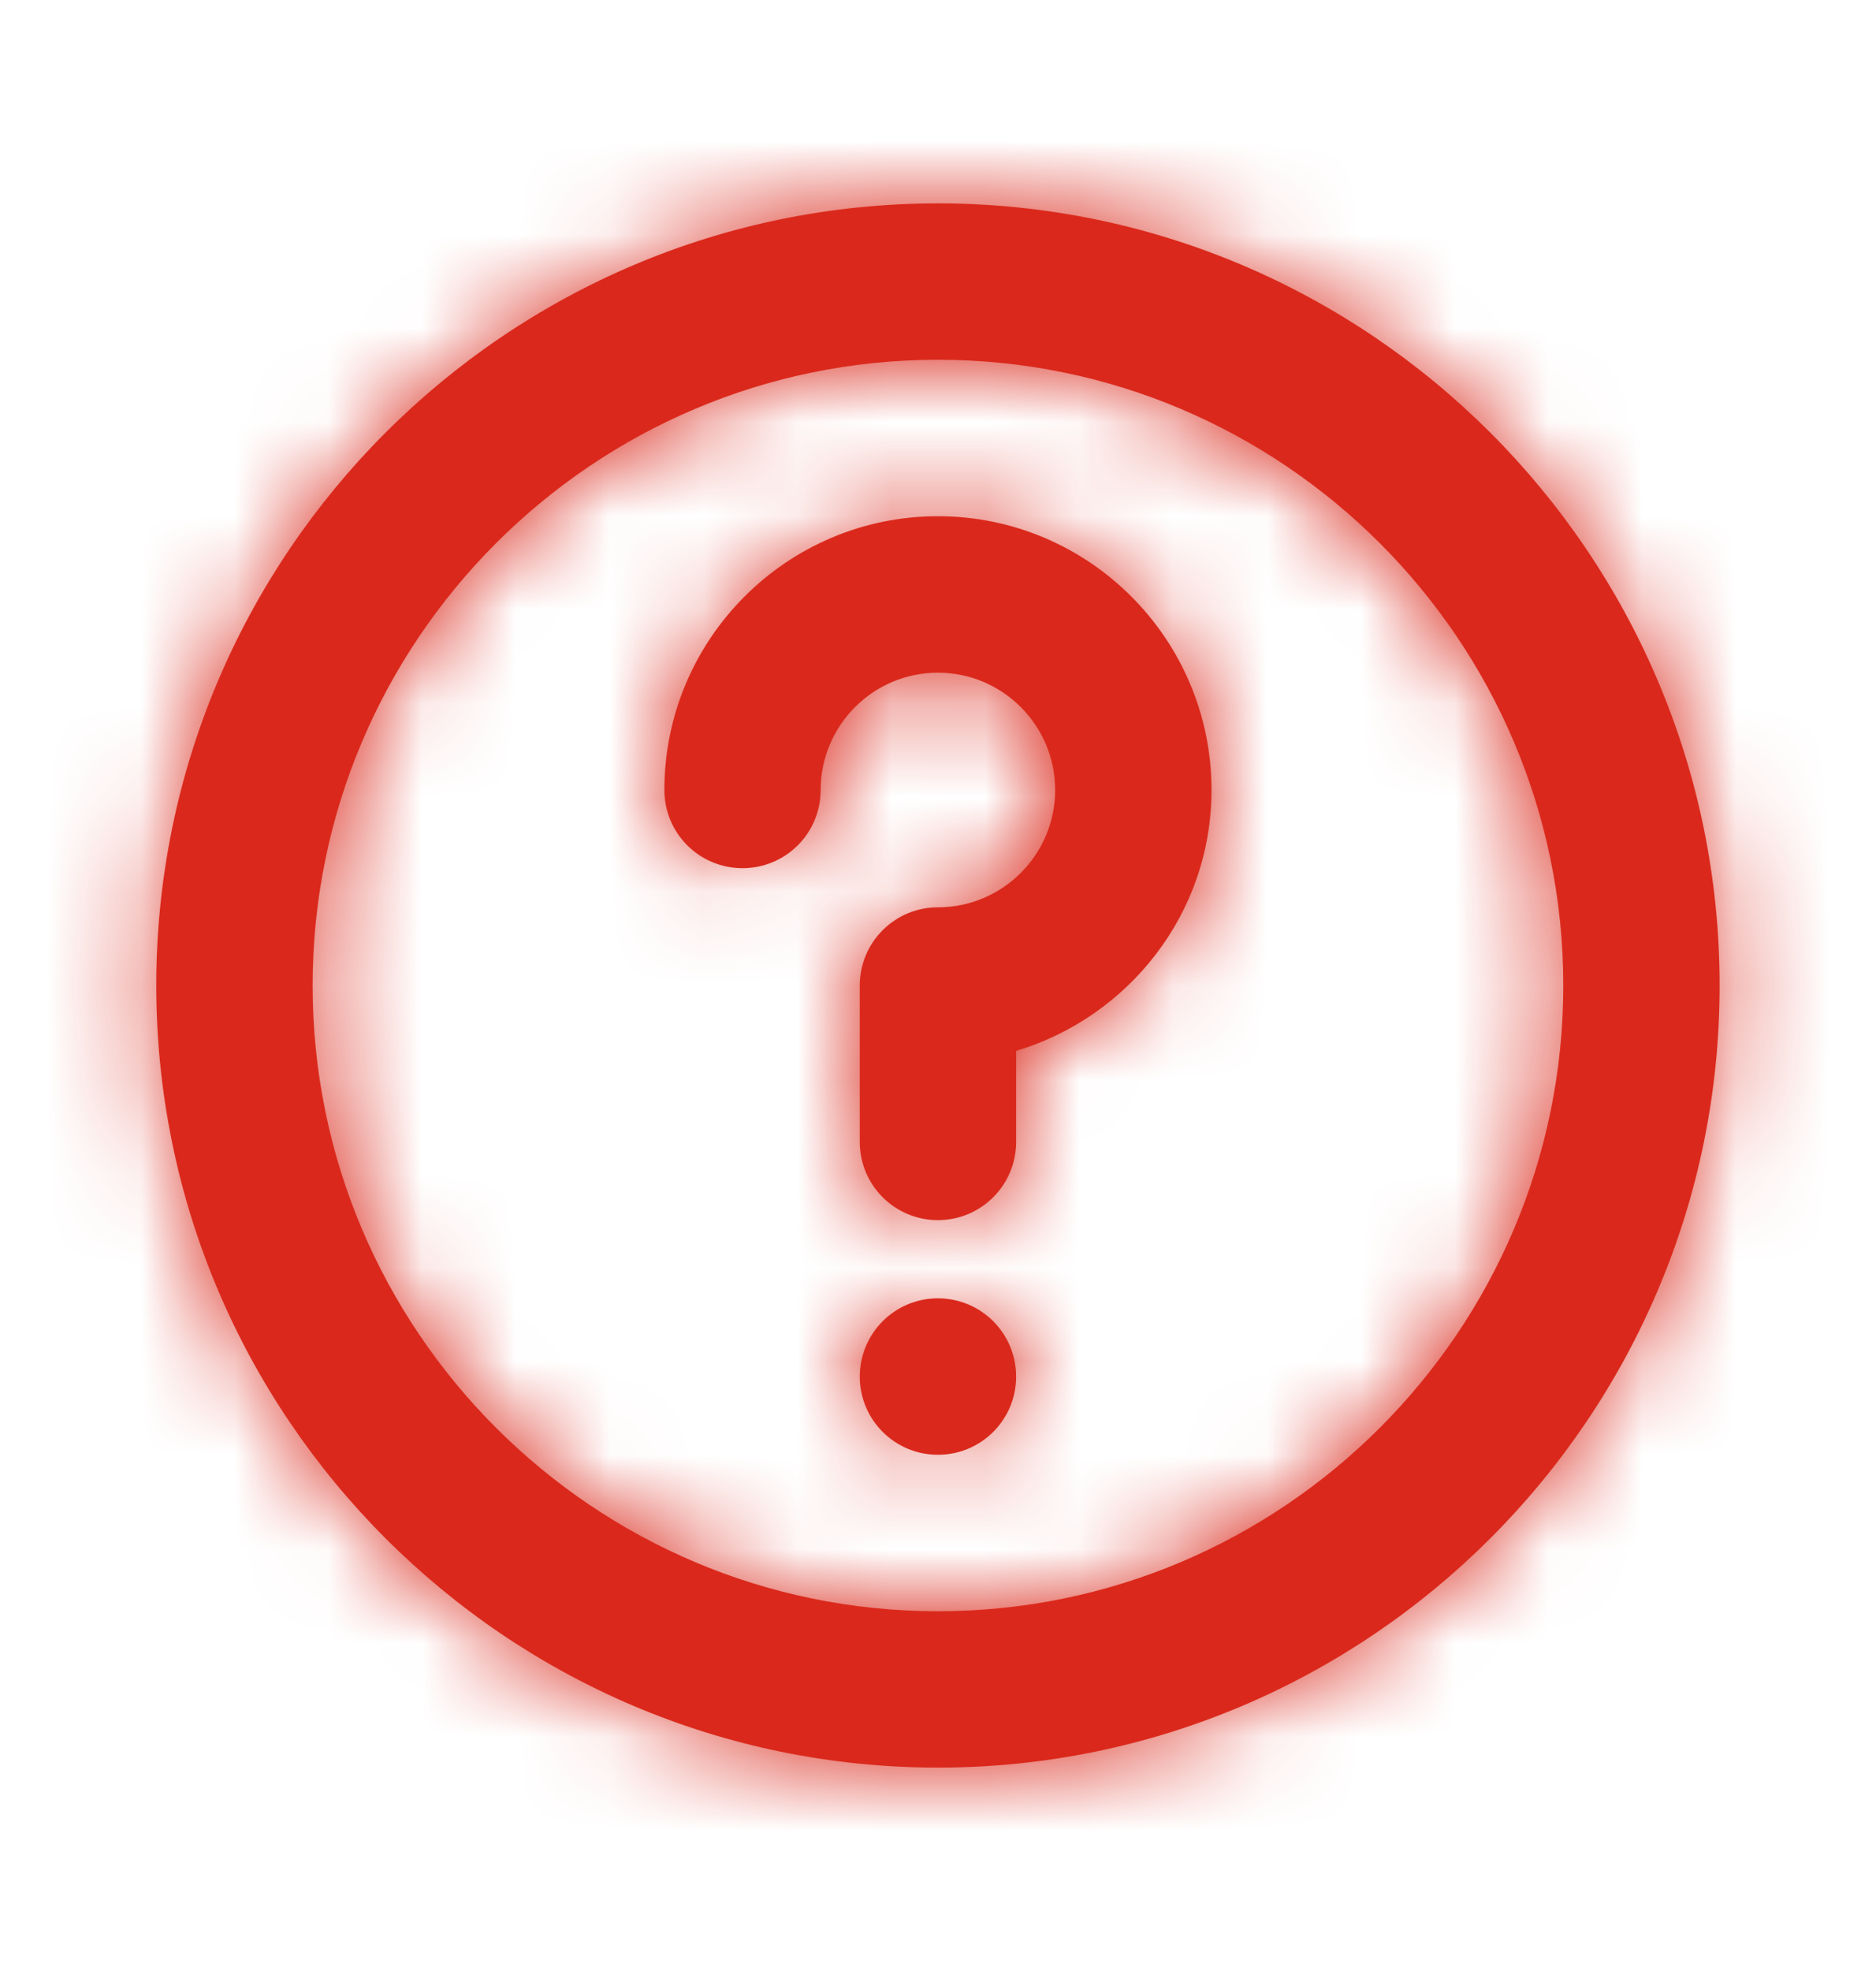<svg width="20" height="21" viewBox="0 0 20 21" fill="none" xmlns="http://www.w3.org/2000/svg">
<path fill-rule="evenodd" clip-rule="evenodd" d="M7.083 8.417C7.083 6.808 8.391 5.5 9.999 5.5C11.608 5.5 12.916 6.808 12.916 8.417C12.916 9.733 12.033 10.836 10.833 11.197V12.167C10.833 12.627 10.46 13 9.999 13C9.539 13 9.166 12.627 9.166 12.167V10.5C9.166 10.039 9.539 9.667 9.999 9.667C10.688 9.667 11.249 9.106 11.249 8.417C11.249 7.728 10.688 7.167 9.999 7.167C9.31 7.167 8.749 7.728 8.749 8.417C8.749 8.878 8.377 9.25 7.916 9.25C7.455 9.25 7.083 8.878 7.083 8.417ZM9.166 14.667C9.166 14.206 9.539 13.833 9.999 13.833C10.46 13.833 10.833 14.206 10.833 14.667C10.833 15.127 10.46 15.5 9.999 15.5C9.539 15.5 9.166 15.127 9.166 14.667ZM9.999 17.167C6.324 17.167 3.333 14.176 3.333 10.5C3.333 6.824 6.324 3.833 9.999 3.833C13.675 3.833 16.666 6.824 16.666 10.5C16.666 14.176 13.675 17.167 9.999 17.167ZM9.999 2.167C5.404 2.167 1.666 5.905 1.666 10.5C1.666 15.095 5.404 18.833 9.999 18.833C14.594 18.833 18.333 15.095 18.333 10.5C18.333 5.905 14.594 2.167 9.999 2.167Z" fill="#DA291C"/>
<mask id="mask0_1153_60581" style="mask-type:luminance" maskUnits="userSpaceOnUse" x="1" y="2" width="18" height="17">
<path fill-rule="evenodd" clip-rule="evenodd" d="M7.083 8.417C7.083 6.808 8.391 5.5 9.999 5.5C11.608 5.5 12.916 6.808 12.916 8.417C12.916 9.733 12.033 10.836 10.833 11.197V12.167C10.833 12.627 10.46 13 9.999 13C9.539 13 9.166 12.627 9.166 12.167V10.5C9.166 10.039 9.539 9.667 9.999 9.667C10.688 9.667 11.249 9.106 11.249 8.417C11.249 7.728 10.688 7.167 9.999 7.167C9.31 7.167 8.749 7.728 8.749 8.417C8.749 8.878 8.377 9.25 7.916 9.25C7.455 9.25 7.083 8.878 7.083 8.417ZM9.166 14.667C9.166 14.206 9.539 13.833 9.999 13.833C10.46 13.833 10.833 14.206 10.833 14.667C10.833 15.127 10.46 15.5 9.999 15.5C9.539 15.5 9.166 15.127 9.166 14.667ZM9.999 17.167C6.324 17.167 3.333 14.176 3.333 10.5C3.333 6.824 6.324 3.833 9.999 3.833C13.675 3.833 16.666 6.824 16.666 10.5C16.666 14.176 13.675 17.167 9.999 17.167ZM9.999 2.167C5.404 2.167 1.666 5.905 1.666 10.5C1.666 15.095 5.404 18.833 9.999 18.833C14.594 18.833 18.333 15.095 18.333 10.5C18.333 5.905 14.594 2.167 9.999 2.167Z" fill="white"/>
</mask>
<g mask="url(#mask0_1153_60581)">
<rect y="0.5" width="20" height="20" fill="#DA291C"/>
</g>
</svg>
